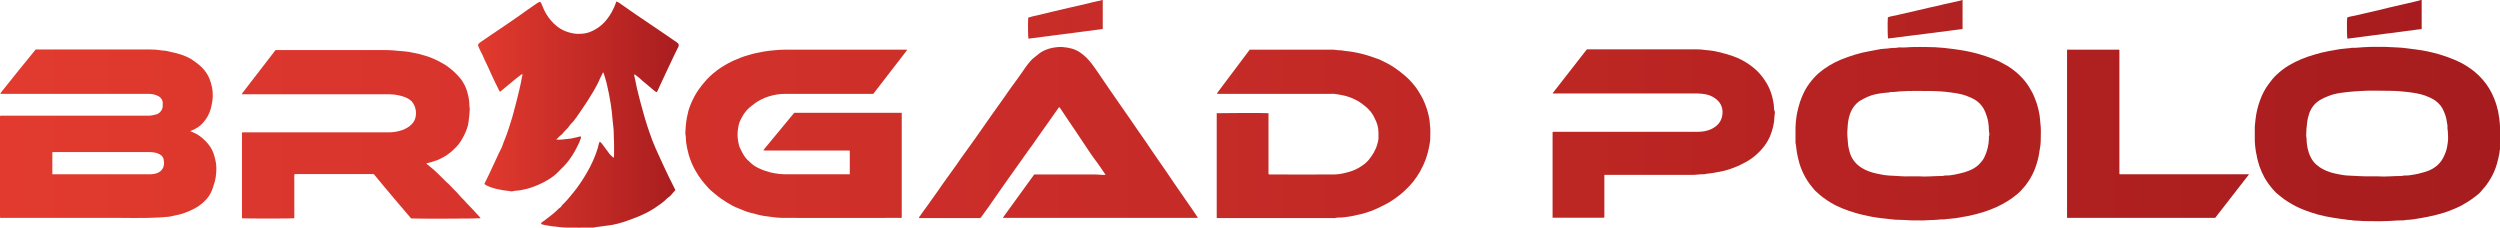 <?xml version="1.0" encoding="utf-8"?>
<!-- Generator: Adobe Illustrator 22.1.0, SVG Export Plug-In . SVG Version: 6.00 Build 0)  -->
<svg version="1.1" id="Réteg_1" xmlns="http://www.w3.org/2000/svg" xmlns:xlink="http://www.w3.org/1999/xlink" x="0px" y="0px"
	 viewBox="0 0 1318.3 120" style="enable-background:new 0 0 1318.3 120;" xml:space="preserve">
<style type="text/css">
	.st0{fill:url(#SVGID_1_);}
	.st1{fill:url(#SVGID_2_);}
	.st2{fill:url(#SVGID_3_);}
	.st3{fill:url(#SVGID_4_);}
	.st4{fill:url(#SVGID_5_);}
	.st5{fill:url(#SVGID_6_);}
	.st6{fill:url(#SVGID_7_);}
	.st7{fill:url(#SVGID_8_);}
	.st8{fill:url(#SVGID_9_);}
	.st9{fill:url(#SVGID_10_);}
	.st10{fill:url(#SVGID_11_);}
	.st11{fill:url(#SVGID_12_);}
	.st12{fill:url(#SVGID_13_);}
</style>
<g>
	<linearGradient id="SVGID_1_" gradientUnits="userSpaceOnUse" x1="0" y1="70.579" x2="114.048" y2="70.579">
		<stop  offset="0" style="stop-color:#E23A2E"/>
		<stop  offset="1" style="stop-color:#DD382D"/>
	</linearGradient>
	<path class="st0" d="M111.1,77.8c-1.3-2.1-3-3.8-4.9-5.4c-1.7-1.4-3.7-2.4-5.8-3.2c0.2-0.2,0.4-0.3,0.7-0.4c2.3-0.9,4.3-2.2,5.9-4
		c1.9-2.1,3.3-4.5,4.1-7.3c0.6-2.3,1.1-4.7,1.1-7.1c0-1.3-0.1-2.6-0.3-3.9c-0.3-1.7-0.8-3.3-1.4-4.9c-0.9-2.2-2.1-4-3.7-5.7
		c-1.5-1.5-3.1-2.8-4.9-4c-1-0.7-2.1-1.4-3.3-1.9c-2.2-1-4.4-1.7-6.7-2.2c-1.7-0.3-3.4-0.9-5.2-1.1c-0.7,0-1.3-0.1-2-0.2
		c-1.7-0.3-3.5-0.4-5.2-0.4c-19.9,0-39.8,0-59.8,0c-0.3,0-0.6,0-0.9,0C12.4,33.9,6.3,41.5,0.1,49.3c0.6,0.3,1.1,0.2,1.5,0.2
		c25.6,0,51.3,0,76.9,0c1.8,0,3.5,0.4,5,1.2c1,0.5,1.7,1.3,2.1,2.3c0.3,0.9,0.2,1.8,0.2,2.7c0.1,1.9-1.3,4-3.3,4.6
		c-1.4,0.4-2.8,0.7-4.3,0.7c-25.5,0-51,0-76.6,0c-0.3,0-0.6,0-1,0c-0.3,0-0.5,0.1-0.8,0.3C0,79,0,96.9,0,114.7
		c0.5,0.3,1,0.2,1.5,0.2c9.1,0,18.2,0,27.4,0c9.2,0,18.3,0,27.5,0c9.1-0.1,18.2,0.3,27.3-0.2c1.3-0.1,2.5-0.2,3.8-0.3
		c0.7,0,1.4-0.1,2.1-0.2c1.1-0.2,2.1-0.5,3.2-0.7c2.5-0.4,4.9-1.3,7.2-2.3c2.3-1,4.5-2.2,6.4-3.8c1.9-1.6,3.6-3.4,4.7-5.6
		c1-2,1.6-4.1,2.2-6.2c0.4-1.5,0.6-2.9,0.7-4.4c0.2-2.4,0.1-4.8-0.5-7.1C113,81.8,112.3,79.7,111.1,77.8z M84.9,90
		c-1,1-2.2,1.4-3.6,1.7c-1.6,0.3-3.3,0.2-4.9,0.2c-15.8,0-31.6,0-47.4,0c-0.4,0-0.9,0-1.4,0c0-4,0-7.8,0-11.6
		c0.4-0.2,0.7-0.1,1.1-0.1c16.8,0,33.5,0,50.3,0c1.4,0,2.8,0.2,4.2,0.7c1.6,0.6,2.8,1.6,3.1,3.2C86.7,86.2,86.6,88.3,84.9,90z"/>
	<linearGradient id="SVGID_2_" gradientUnits="userSpaceOnUse" x1="995.446" y1="10.177" x2="1034.88" y2="10.177">
		<stop  offset="1.488662e-07" style="stop-color:#B52421"/>
		<stop  offset="0.999" style="stop-color:#B32222"/>
	</linearGradient>
	<path class="st1" d="M1034.9,15.3c0-5.2,0-10.3,0-15.3c-0.2,0-0.3,0-0.5,0c0,0.1-0.1,0.2-0.1,0.2c-3,0.7-6,1.3-9,2
		c-2.4,0.6-4.9,1.2-7.4,1.7c-2.6,0.6-5.1,1.2-7.7,1.8c-2.8,0.6-5.5,1.3-8.3,1.9c-1.2,0.3-2.4,0.6-3.6,0.8c-0.9,0.2-1.9,0.3-2.8,0.8
		c-0.2,2.7-0.1,10.3,0.1,11.1C1008.7,18.7,1021.8,17,1034.9,15.3z"/>
	<linearGradient id="SVGID_3_" gradientUnits="userSpaceOnUse" x1="1237.605" y1="10.179" x2="1277.04" y2="10.179">
		<stop  offset="0" style="stop-color:#AA1D1F"/>
		<stop  offset="1" style="stop-color:#A81C20"/>
	</linearGradient>
	<path class="st2" d="M1277,15.3c0-5.2,0-10.3,0-15.3c-0.2,0-0.3,0-0.5,0c-0.9,0.4-1.9,0.5-2.9,0.8c-3.4,0.8-6.9,1.6-10.3,2.4
		c-2.6,0.6-5.3,1.2-7.9,1.9c-2.7,0.6-5.4,1.3-8.2,1.9c-2.2,0.5-4.4,1.1-6.7,1.5c-0.9,0.2-1.9,0.3-2.8,0.8
		c-0.2,2.8-0.1,10.3,0.1,11.1C1250.9,18.7,1263.9,17,1277,15.3z"/>
	<linearGradient id="SVGID_4_" gradientUnits="userSpaceOnUse" x1="542.092" y1="10.177" x2="581.52" y2="10.177">
		<stop  offset="7.492438e-04" style="stop-color:#C92D28"/>
		<stop  offset="0.999" style="stop-color:#C82C28"/>
	</linearGradient>
	<path class="st3" d="M581.5,15.3c0-5.2,0-10.3,0-15.3c-0.2,0-0.3,0-0.5,0c-0.1,0.1-0.2,0.2-0.3,0.2c-1.9,0.4-3.9,0.8-5.8,1.3
		c-3.4,0.9-6.9,1.6-10.3,2.4c-3.1,0.7-6.3,1.5-9.4,2.2c-2.9,0.7-5.8,1.4-8.7,2.1c-1.4,0.3-2.9,0.6-4.3,1.1
		c-0.2,2.7-0.1,10.3,0.1,11.1C555.4,18.7,568.4,17,581.5,15.3z"/>
	<linearGradient id="SVGID_5_" gradientUnits="userSpaceOnUse" x1="252.216" y1="60.384" x2="358.083" y2="60.384">
		<stop  offset="0" style="stop-color:#E23A2E"/>
		<stop  offset="1" style="stop-color:#A91D1F"/>
	</linearGradient>
	<path class="st4" d="M357,22.4c-3-2.1-5.9-4.1-8.9-6.1c-4-2.7-8.1-5.5-12.1-8.2c-3-2-5.9-4.1-8.9-6.2c-0.6-0.4-1.3-0.9-2.1-1.1
		c-0.6,1.9-1.4,3.7-2.4,5.5c-1.4,2.5-3.1,4.9-5.3,6.8c-1.6,1.4-3.2,2.4-5.1,3.3c-1.7,0.8-3.6,1.3-5.5,1.4c-1.5,0.1-2.9,0.1-4.4-0.2
		c-2.3-0.4-4.5-1.1-6.5-2.3c-0.8-0.5-1.6-1-2.3-1.6c-2.3-1.8-4-4-5.5-6.4c-0.8-1.3-1.4-2.7-2-4.2c-0.3-0.8-0.6-1.5-1.2-2.2
		c-0.6,0.2-1.1,0.5-1.6,0.8c-3.3,2.2-6.5,4.5-9.7,6.8c-3.7,2.6-7.4,5.1-11.1,7.6c-2.7,1.8-5.4,3.6-8.1,5.5c-0.8,0.5-1.6,1-2.2,1.9
		c0,0.3,0,0.6,0.1,0.8c0.6,1.3,1.1,2.7,1.8,3.9c0.2,0.2,0.3,0.5,0.4,0.7c0.5,1.2,1,2.4,1.6,3.6c1.1,2.1,2,4.3,3,6.5
		c1.4,3,2.8,6,4.3,8.9c0.1,0.2,0.2,0.4,0.4,0.5c3.9-3.1,7.6-6.5,11.6-9.4c0.4,0.7,0,1.2-0.1,1.8c-0.3,1.9-0.7,3.7-1.1,5.5
		c-0.6,2.8-1.4,5.6-2.1,8.5c-0.2,0.9-0.5,1.8-0.7,2.7c-0.7,2.9-1.6,5.8-2.5,8.6c-1,3.2-2.1,6.3-3.4,9.4c-0.4,1.1-0.7,2.2-1.3,3.2
		c-0.8,1.4-1.4,2.9-2.1,4.4c-1.4,3-2.8,6-4.2,9c-0.8,1.6-1.6,3.3-2.4,4.9c1,0.8,2.2,1.3,3.3,1.7c2.3,0.9,4.7,1.2,7.1,1.7
		c0.9,0.2,1.8,0.1,2.6,0.3c0.7,0.2,1.5,0.3,2.1,0.1c1.1-0.3,2.2-0.2,3.3-0.4c1.6-0.3,3.2-0.6,4.7-1c3.7-1.1,7.2-2.6,10.5-4.6
		c1.8-1.1,3.6-2.4,5.1-3.9c1.1-1.1,2.1-2.2,3.2-3.2c1.1-1.1,2-2.3,3-3.6c2.1-2.8,3.7-5.9,5.2-9.1c0.3-0.7,0.5-1.4,0.8-2.1
		c0.1-0.3,0.2-0.6-0.2-1c-2,0.4-4,1.1-6.2,1.3c-2.1,0.2-4.3,0.6-6.6,0.4c1.1-1,1.9-2,2.9-2.7c0.2-0.1,0.5-0.4,0.6-0.6
		c0.3-0.6,0.9-1,1.3-1.5c0.6-0.7,1.4-1.3,1.9-2.1c0.4-0.6,0.8-1.1,1.3-1.6c1-1,1.9-2.1,2.7-3.3c2-2.9,4-5.8,5.9-8.7
		c1-1.6,2-3.2,3-4.9c1.3-2.2,2.5-4.4,3.5-6.8c0.5-1.1,1.1-2.1,1.6-3.2c0.3,0.1,0.4,0.4,0.4,0.6c0.5,1.7,1.1,3.4,1.5,5.1
		c0.4,1.8,0.8,3.7,1.2,5.5c0.3,1.5,0.5,3,0.8,4.5c0.2,1.1,0.4,2.3,0.5,3.4c0.2,1.1,0.3,2.3,0.4,3.4c0.1,1.1,0.2,2.1,0.3,3.2
		c0.2,1.2,0.2,2.4,0.4,3.7c0.2,1.6,0.1,3.3,0.2,5c0.2,3.3,0.1,6.6,0.1,9.8c0,0.3,0,0.6-0.4,0.7c-0.7-0.7-1.5-1.3-2.1-2.1
		c-1.1-1.4-2-2.8-3.1-4.2c-0.6-0.7-1-1.5-1.9-2.1c-0.3,0.4-0.4,0.7-0.5,1.1c-0.7,3.2-1.9,6.2-3.2,9.2c-1.9,4.2-4.2,8.1-6.8,11.9
		c-1.1,1.7-2.3,3.2-3.6,4.8c-1.5,1.8-2.9,3.6-4.5,5.2c-0.6,0.6-1.2,1.1-1.6,1.8c-0.2,0.3-0.5,0.6-0.8,0.8c-0.7,0.4-1.1,1-1.7,1.5
		c-0.8,0.7-1.6,1.5-2.4,2.1c-1.8,1.3-3.4,2.8-5.3,4c-0.4,0.2-0.5,0.6-0.6,1c0.2,0.1,0.3,0.2,0.5,0.2c1.8,0.5,3.5,0.7,5.3,1
		c1,0.2,2,0.1,3,0.3c1.5,0.3,3,0.3,4.5,0.4c4.5,0.1,9,0,13.6,0c0.3,0,0.6,0,0.8,0c1.5-0.4,3.1-0.4,4.7-0.7c1.7-0.3,3.4-0.4,5.1-0.7
		c2.2-0.4,4.4-1,6.5-1.7c2-0.7,4-1.4,6-2.2c3.4-1.3,6.7-2.9,9.8-4.9c2.4-1.6,4.8-3.2,6.8-5.3c0.1-0.1,0.2-0.2,0.4-0.3
		c1.6-1,2.5-2.6,3.8-3.9c-0.1-0.2-0.1-0.3-0.1-0.4c-2.3-4.5-4.5-9-6.6-13.6c-1.2-2.6-2.4-5.3-3.6-7.9c-1.3-3-2.5-6-3.5-9.1
		c-0.7-2.2-1.5-4.3-2.1-6.5c-0.5-1.9-1.1-3.8-1.6-5.7c-0.7-2.4-1.3-4.8-1.9-7.2c-0.6-2.4-1.2-4.7-1.6-7.1c-0.2-1.2-0.6-2.3-0.7-3.6
		c0.4,0.1,0.8,0.3,1.1,0.6c1.1,0.9,2.3,1.8,3.4,2.9c0.6,0.5,1.2,1,1.8,1.5c1.3,1.1,2.7,2.2,4,3.4c0.5,0.4,0.9,0.7,1.4,1
		c0.4-0.1,0.4-0.4,0.6-0.6c0.4-0.8,0.7-1.6,1.1-2.4c1.1-2.4,2.2-4.8,3.3-7.1c1.4-3,2.8-6,4.2-8.9c0.8-1.7,1.6-3.3,2.4-4.9
		c0.2-0.3,0.3-0.7,0.2-1.1C357.8,23,357.4,22.7,357,22.4z"/>
	<linearGradient id="SVGID_6_" gradientUnits="userSpaceOnUse" x1="361.425" y1="70.56" x2="478.197" y2="70.56">
		<stop  offset="4.806891e-04" style="stop-color:#D2312A"/>
		<stop  offset="0.999" style="stop-color:#CD3029"/>
	</linearGradient>
	<path class="st5" d="M476.9,26.2c-18.3,0-36.6,0-55,0c-4.9,0-9.7-0.2-14.6,0.4c-1.5,0.2-3.1,0.3-4.6,0.6c-2.7,0.5-5.3,1-7.9,1.8
		c-2.9,0.8-5.6,1.9-8.3,3.1c-1.7,0.8-3.4,1.7-5,2.7c-2.6,1.6-5,3.4-7.2,5.5c-1,0.9-1.9,1.9-2.8,3c-1.2,1.3-2.2,2.7-3.2,4.1
		c-1.6,2.3-2.9,4.8-4,7.4c-0.6,1.5-1.2,3-1.5,4.6c-0.4,1.7-0.8,3.4-1,5.2c-0.2,1.8-0.3,3.5-0.4,5.3c-0.1,0.7,0.2,1.3,0.2,1.9
		c0.1,1.1,0.1,2.2,0.2,3.3c0.3,2.2,0.8,4.4,1.4,6.6c0.9,3,2.1,5.9,3.7,8.6c1.8,3.2,4.1,6.1,6.6,8.8c1.2,1.3,2.5,2.3,3.8,3.4
		c1.9,1.6,3.8,2.9,5.9,4.2c1.9,1.2,3.9,2.3,6,3.1c1.2,0.5,2.5,1,3.7,1.5c1.8,0.7,3.7,1.1,5.6,1.6c1.5,0.4,3,0.8,4.5,1
		c1.5,0.2,3,0.4,4.5,0.6c1.7,0.2,3.3,0.4,5,0.4c20.6,0.1,41.3,0,61.9,0c0.3,0,0.7,0.1,1.1-0.1c0-18.4,0-36.8,0-55.3
		c-19,0-37.9,0-56.7,0c-5.4,6.6-10.9,13.1-16.3,19.7c0.6,0.2,1,0.2,1.4,0.2c14.3,0,28.6,0,42.8,0c0.5,0,0.9-0.1,1.4,0.1
		c0,4.1,0,8.2,0,12.4c-0.5,0-0.9,0-1.3,0c-10.6,0-21.2,0-31.8,0c-1.4,0-2.8,0-4.3-0.2c-1.5-0.2-3-0.4-4.5-0.8c-2-0.5-4-1.2-5.9-2.1
		c-1.5-0.7-2.9-1.5-4.1-2.6c-1.4-1.2-2.7-2.4-3.7-3.9c-1-1.5-1.7-3.1-2.5-4.7c-0.1-0.3-0.2-0.6-0.3-0.9c-0.3-1.3-0.6-2.6-0.7-3.9
		c-0.2-2.4,0-4.7,0.6-7.1c0.3-1.5,1-2.7,1.7-4c0.8-1.5,1.8-2.9,3-4.1c1.3-1.3,2.8-2.4,4.3-3.5c1.9-1.3,4-2.3,6.3-3.1
		c3-1,6-1.5,9.1-1.5c15,0,30.1,0,45.1,0c0.4,0,0.9,0,1.4,0c5.9-7.6,11.7-15.2,17.6-22.8c0.1-0.1,0.2-0.3,0.1-0.5
		C477.7,26.2,477.3,26.2,476.9,26.2z"/>
	<linearGradient id="SVGID_7_" gradientUnits="userSpaceOnUse" x1="1188.938" y1="70.562" x2="1318.353" y2="70.562">
		<stop  offset="0" style="stop-color:#AC1E1F"/>
		<stop  offset="1" style="stop-color:#A61C1E"/>
	</linearGradient>
	<path class="st6" d="M1317.9,62.3c-0.2-1.2-0.4-2.4-0.6-3.6c-0.5-2.3-1.2-4.6-2.1-6.8c-1.5-3.7-3.5-7.1-6.2-10.1
		c-1.2-1.4-2.6-2.7-4-3.9c-2.2-1.8-4.5-3.3-6.9-4.6c-1.3-0.7-2.7-1.3-4.1-1.9c-2.6-1.1-5.2-2-7.9-2.8c-3.9-1.1-7.9-2-12-2.5
		c-1.6-0.2-3.1-0.4-4.7-0.6c-1.8-0.3-3.7-0.4-5.6-0.5c-2.1-0.1-4.2-0.2-6.3-0.3c-1.2,0-2.4,0-3.6,0c-2.6,0-5.3,0-7.9,0.2
		c-1.8,0.1-3.6,0.4-5.4,0.3c-0.1,0-0.2,0-0.4,0c-1.2,0.3-2.4,0.2-3.5,0.4c-0.9,0.1-1.9,0.2-2.8,0.3c-2.1,0.4-4.1,0.7-6.2,1.1
		c-2.6,0.5-5.1,1.1-7.6,1.9c-4.5,1.3-8.9,3.1-13,5.5c-2.4,1.4-4.7,3.2-6.7,5.1c-1.5,1.4-2.8,3-4,4.7c-2,2.6-3.5,5.5-4.6,8.6
		c-1.2,3.2-2,6.5-2.4,10c-0.2,1.9-0.5,3.8-0.4,5.7c0,2,0,3.9,0,5.9c0,1.2,0.2,2.4,0.3,3.6c0.1,1.3,0.4,2.6,0.7,4
		c0.3,2,0.9,3.9,1.5,5.8c0.7,2,1.6,4,2.7,6c1.5,2.6,3.3,5,5.4,7.2c0.9,1,2,1.7,3,2.6c2.4,2,5.1,3.6,7.9,5.1c1.4,0.7,2.9,1.4,4.5,2
		c2.3,0.9,4.7,1.7,7.2,2.4c2.6,0.7,5.3,1.3,8,1.7c1.5,0.2,3,0.5,4.6,0.7c0.8,0.1,1.6,0.1,2.4,0.3c1.1,0.3,2.3,0.1,3.4,0.4
		c1,0.2,2.1,0.1,3.2,0.2c1.9,0.2,3.8,0.2,5.7,0.2c3.6,0.1,7.2,0.1,10.8-0.1c2.3-0.2,4.7-0.3,7-0.3c0.2,0,0.3,0,0.5,0
		c1.1-0.4,2.3-0.2,3.4-0.4c1-0.1,2-0.2,2.9-0.4c2.1-0.3,4.1-0.7,6.2-1.1c2.9-0.6,5.8-1.3,8.7-2.2c2.2-0.7,4.3-1.6,6.4-2.5
		c2.1-0.9,4.1-2.1,6.1-3.3c1.4-0.9,2.8-1.9,4.2-3c0.9-0.7,1.9-1.5,2.6-2.4c0.8-0.9,1.6-1.8,2.3-2.7c1.4-1.8,2.7-3.8,3.7-5.8
		c1-1.9,1.8-4,2.4-6.1c0.5-1.9,1-3.7,1.3-5.6c0.1-0.7,0.1-1.5,0.3-2.2c0.2-1.3,0.4-2.6,0.4-3.9C1318.3,70.3,1318.5,66.3,1317.9,62.3
		z M1290.7,75.6c-0.3,2.6-1,5-2.2,7.3c-1,2.1-2.5,3.8-4.4,5.2c-1.9,1.4-4,2.2-6.2,2.8c-1.5,0.5-3.1,0.8-4.6,1.1
		c-0.8,0.2-1.7,0.2-2.5,0.4c-1.4,0.3-2.9-0.1-4.3,0.4c-0.1,0-0.2,0-0.4,0c-4.2,0-8.4,0.5-11.9,0.2c-2.6,0-4.4,0-6.3,0
		c-2.4,0-4.8-0.2-7.2-0.3c-1.7-0.1-3.5-0.1-5.2-0.4c-2.9-0.5-5.9-1-8.7-2.2c-2.6-1.1-5-2.6-6.8-4.8c-1.1-1.4-1.9-3-2.5-4.7
		c-0.5-1.4-0.8-2.9-1-4.4c-0.1-1-0.2-2.1-0.2-3.1c0-0.6-0.3-1.2-0.2-1.9c0-2.2,0.2-4.3,0.5-6.5c0.2-1.8,0.6-3.5,1.2-5.2
		c1.2-3.1,3.2-5.5,6.2-7.1c1.3-0.7,2.5-1.3,3.9-1.8c1.5-0.6,3-1,4.5-1.3c1.9-0.4,3.8-0.5,5.7-0.8c2.2-0.3,4.3-0.3,6.5-0.5
		c5.4-0.4,10.8-0.1,16.2-0.1c1.5,0,3,0.1,4.5,0.2c1.4,0.2,2.8,0.2,4.1,0.4c3.2,0.4,6.3,0.8,9.4,1.9c1.9,0.7,3.7,1.5,5.3,2.6
		c2.1,1.5,3.7,3.4,4.6,5.8c0.7,1.6,1.3,3.3,1.5,5.1c0.2,1.1,0.5,2.3,0.4,3.4c-0.1,0.9,0.3,1.7,0.2,2.6
		C1291,72,1291,73.8,1290.7,75.6z"/>
	<linearGradient id="SVGID_8_" gradientUnits="userSpaceOnUse" x1="946.78" y1="70.566" x2="1076.21" y2="70.566">
		<stop  offset="0" style="stop-color:#B72322"/>
		<stop  offset="0.999" style="stop-color:#B12120"/>
	</linearGradient>
	<path class="st7" d="M1075.5,60.7c-0.3-2-0.8-3.9-1.4-5.9c-0.9-2.7-1.9-5.3-3.4-7.7c-1.1-2-2.4-3.8-3.9-5.5c-2.4-2.7-5.2-5-8.3-6.9
		c-2.4-1.4-4.9-2.7-7.6-3.7c-2.4-0.9-4.9-1.8-7.4-2.5c-1.6-0.4-3.2-0.9-4.8-1.2c-1.8-0.4-3.6-0.7-5.5-1c-2-0.3-4.1-0.6-6.1-0.8
		c-1.8-0.3-3.6-0.3-5.4-0.5c-1.9-0.2-3.7-0.1-5.6-0.2c-2.4-0.1-4.7,0-7.1,0c-2.4,0-4.8,0.4-7.2,0.2c-0.2,0-0.3,0-0.5,0
		c-1.5,0.4-3.1,0.2-4.6,0.4c-1,0.1-2,0.3-3.1,0.3c-0.7,0.1-1.3,0.1-2,0.2c-2.1,0.4-4.2,0.8-6.3,1.2c-2.4,0.4-4.8,1-7.1,1.7
		c-2.6,0.8-5.1,1.7-7.6,2.7c-4.2,1.8-8.1,4.1-11.6,7.1c-1.8,1.6-3.4,3.4-4.8,5.3c-1.6,2.1-2.9,4.5-3.9,6.9c-0.8,1.8-1.4,3.7-1.9,5.6
		c-0.5,2-1,4-1.2,6c-0.2,1.7-0.4,3.3-0.4,5c0,2.4,0,4.7,0,7.1c0,0.3,0,0.6,0,0.8c0.4,1.6,0.4,3.3,0.7,4.9c0.4,2.1,0.8,4.1,1.4,6.1
		c0.8,2.5,1.8,4.9,3.1,7.2c1.4,2.6,3.3,4.9,5.2,7.1c0.6,0.6,1.3,1.1,1.9,1.7c0.7,0.7,1.5,1.2,2.2,1.8c1.3,1,2.7,1.9,4,2.7
		c2.1,1.3,4.3,2.3,6.5,3.2c2.1,0.8,4.2,1.6,6.4,2.2c2.9,0.9,5.9,1.5,8.8,2.1c1.8,0.3,3.7,0.6,5.5,0.8c1.8,0.3,3.7,0.3,5.5,0.6
		c1.1,0.2,2.2,0.2,3.3,0.2c2.1,0.1,4.3,0.1,6.4,0.3c1.2,0.1,2.4,0,4.1,0c2.2,0.2,5-0.2,7.7-0.2c1.8,0,3.6-0.4,5.4-0.3
		c0.1,0,0.2,0,0.4,0c1.2-0.3,2.4-0.2,3.5-0.4c0.9-0.1,1.9-0.2,2.8-0.3c2.1-0.4,4.1-0.7,6.2-1.1c2.9-0.6,5.7-1.3,8.5-2.2
		c2.2-0.7,4.4-1.6,6.5-2.5c2.2-1,4.3-2.2,6.4-3.5c1.4-0.9,2.8-1.9,4-2.9c0.9-0.7,1.8-1.5,2.5-2.3c0.7-0.9,1.6-1.7,2.3-2.6
		c0.9-1.2,1.8-2.5,2.6-3.8c1.4-2.4,2.5-4.9,3.3-7.5c0.5-1.5,0.9-3.1,1.2-4.7c0.2-1.2,0.4-2.5,0.6-3.7c0.2-1.2,0.4-2.4,0.4-3.5
		c0-3.3,0.3-6.7-0.2-10C1075.8,63.4,1075.7,62,1075.5,60.7z M1048.9,71.7c-0.2,0.4-0.1,0.9-0.1,1.4c-0.1,3.5-0.9,6.7-2.4,9.8
		c-0.5,1.1-1.2,2-2,2.9c-2.3,2.7-5.3,4.1-8.7,5.1c-1.5,0.4-3.1,0.8-4.6,1.1c-0.8,0.2-1.7,0.2-2.5,0.4c-1.4,0.3-2.9-0.1-4.2,0.4
		c-0.1,0-0.2,0-0.4,0c-4.2,0-8.4,0.5-11.9,0.2c-2.5,0-4.2,0-5.9,0c-2.5,0.1-5-0.2-7.5-0.3c-1.7,0-3.5-0.2-5.2-0.4
		c-1.2-0.2-2.4-0.5-3.6-0.7c-1.5-0.3-2.9-0.7-4.3-1.2c-3-1.1-5.6-2.7-7.6-5.1c-1.5-1.8-2.4-3.8-2.9-6.1c-0.5-1.9-0.7-3.8-0.8-5.7
		c-0.1-1.2-0.2-2.4-0.2-3.6c0.2-2.7,0.2-5.4,0.9-8c0.8-3.2,2.3-6,4.9-8.1c0.3-0.3,0.6-0.5,1-0.7c2.5-1.5,5.2-2.8,8.1-3.4
		c1.7-0.4,3.5-0.6,5.3-0.8c0.9-0.1,1.8,0,2.7-0.4c0.1,0,0.2,0,0.2,0c1.6,0.1,3.1-0.2,4.6-0.3c5.5-0.4,11.1-0.2,16.6-0.2
		c1.7,0,3.3,0.1,5,0.2c1.4,0.1,2.8,0.2,4.1,0.4c3.2,0.4,6.3,0.8,9.4,1.9c2,0.8,4,1.6,5.7,2.9c1.9,1.5,3.3,3.3,4.2,5.5
		c0.7,1.7,1.3,3.5,1.6,5.3c0.1,0.7,0.2,1.5,0.3,2.2c0.1,1.1,0,2.2,0.2,3.3C1049.1,70.5,1049.1,71.1,1048.9,71.7z"/>
	<linearGradient id="SVGID_9_" gradientUnits="userSpaceOnUse" x1="127.481" y1="70.592" x2="253.158" y2="70.592">
		<stop  offset="2.384837e-04" style="stop-color:#DC372E"/>
		<stop  offset="1" style="stop-color:#D7342D"/>
	</linearGradient>
	<path class="st8" d="M250.1,111.3c-1.3-1.5-2.9-2.9-4.2-4.4c-1.2-1.5-2.7-2.7-3.9-4.2c-1.3-1.6-2.9-2.9-4.3-4.5
		c-0.7-0.9-1.6-1.5-2.4-2.3c-2.8-2.7-5.4-5.6-8.5-8c-0.5-0.4-0.9-0.9-1.5-1.2c-0.2-0.1-0.4-0.3-0.3-0.6c1.9-0.4,3.8-1,5.7-1.7
		c3.9-1.6,7.2-4,10.1-7.1c1.7-1.8,2.9-3.9,4-6.1c1.1-2.2,2-4.5,2.3-7.1c0.3-2,0.4-4,0.6-6c0.1-0.9-0.2-1.8-0.2-2.7
		c0-2-0.3-3.9-0.8-5.7c-0.9-4-2.8-7.4-5.7-10.3c-1-1-2-2-3.1-2.9c-1.5-1.2-3-2.3-4.7-3.2c-2.8-1.6-5.8-3-8.9-3.9
		c-2.2-0.7-4.3-1.2-6.5-1.6c-1.4-0.3-2.9-0.6-4.3-0.7c-1.2-0.1-2.4-0.2-3.6-0.3c-2-0.2-4-0.4-6-0.4c-19.2,0-38.4,0-57.6,0
		c-0.3,0-0.6,0-1,0c-5.9,7.6-11.7,15.1-17.5,22.7c-0.1,0.1-0.1,0.3-0.3,0.6c0.5,0,1,0,1.4,0c24.8,0,49.6,0,74.4,0
		c1.6,0,3.2,0,4.9,0.2c2.5,0.4,4.8,0.9,7,2.1c1.4,0.8,2.4,1.8,3.1,3.2c1,2,1.3,4.1,0.9,6.3c-0.3,1.6-1,2.9-2.1,4
		c-1.4,1.5-3.1,2.4-5,3.1c-2.3,0.8-4.7,1.2-7.1,1.2c-24,0-48.1,0-72.1,0c-1.5,0-3,0-4.4,0c-0.3,0-0.6-0.1-0.9,0.2
		c0,15,0,30.1,0,45.1c1.2,0.2,26.5,0.2,27.6,0c0-1.3,0-2.5,0-3.8c0-1.3,0-2.6,0-4c0-1.3,0-2.6,0-3.8c0-1.3,0-2.6,0-4
		c0-1.3,0-2.6,0-3.8c0-1.3-0.1-2.6,0.1-3.9c14,0,27.9,0,41.8,0c2.1,2.7,19.2,22.9,19.7,23.4c3.3,0.2,35.6,0.1,36.5-0.1
		c0.1-0.2-0.1-0.4-0.2-0.5C252,113.3,251,112.4,250.1,111.3z"/>
	<linearGradient id="SVGID_10_" gradientUnits="userSpaceOnUse" x1="484.579" y1="69.794" x2="631.759" y2="69.794">
		<stop  offset="0" style="stop-color:#CC2D2A"/>
		<stop  offset="0.999" style="stop-color:#C62B27"/>
	</linearGradient>
	<path class="st9" d="M626.9,107.8c-1.6-2.3-3.2-4.6-4.7-6.8c-2.2-3.2-4.4-6.3-6.5-9.5c-1.6-2.3-3.1-4.6-4.7-6.8
		c-2.4-3.4-4.7-6.9-7.1-10.4c-1.5-2.2-3.1-4.4-4.6-6.6c-2.2-3.2-4.4-6.5-6.7-9.7c-2.3-3.3-4.5-6.5-6.8-9.8
		c-2.4-3.5-4.7-6.9-7.1-10.4c-1.4-2-2.8-4.1-4.5-6c-1.4-1.6-2.9-2.9-4.6-4.1c-2.8-2-6-2.6-9.3-2.9c-1.9-0.1-3.8,0.1-5.7,0.5
		c-2.2,0.5-4.3,1.3-6.2,2.6c-1.2,0.9-2.4,1.9-3.5,2.8c-1.2,1-2.1,2.2-3,3.3c-0.9,1.1-1.7,2.3-2.5,3.5c-1.9,2.8-3.9,5.5-5.9,8.2
		c-1.2,1.6-2.3,3.3-3.5,5c-2.6,3.7-5.3,7.4-7.9,11.1c-1.7,2.4-3.4,4.8-5.1,7.3c-1.1,1.6-2.2,3.1-3.3,4.7c-1.9,2.7-3.9,5.5-5.9,8.2
		c-1.2,1.6-2.3,3.3-3.5,5c-1.9,2.7-3.9,5.5-5.9,8.2c-1.2,1.6-2.3,3.3-3.5,5c-2,2.8-3.9,5.5-5.9,8.3c-1.3,1.8-2.6,3.5-3.8,5.3
		c-0.2,0.3-0.6,0.6-0.6,1.2c10.8,0,21.5,0,32.3,0c0.8-0.7,1.3-1.7,2-2.6c1.5-2,3-4.1,4.4-6.2c2.6-3.7,5.1-7.3,7.7-11
		c2.6-3.7,5.3-7.4,7.9-11.1c1.9-2.7,3.8-5.4,5.8-8.1c2.6-3.7,5.2-7.5,7.9-11.2c1.9-2.7,3.8-5.4,5.7-8.1c0.1-0.1,0.2-0.1,0.3-0.1
		c0.1,0.1,0.2,0.2,0.3,0.2c1.4,2.1,2.8,4.2,4.2,6.3c2.7,3.8,5.2,7.8,7.8,11.6c2,2.9,3.9,6,6,8.8c1.1,1.4,2.1,2.9,3.1,4.3
		c1,1.4,2,2.9,3,4.4c-0.3,0-0.5,0-0.7,0c-1.6,0.1-3.1-0.2-4.6-0.2c-10.4,0-20.8,0-31.2,0c-0.3,0-0.6,0-1.1,0
		c-0.1,0.1-0.2,0.3-0.4,0.5c-5.4,7.4-10.7,14.8-16.1,22.2c0,0,0,0.1,0,0.1c0,0,0,0.1,0.1,0.1c34.2,0,68.3,0,102.7,0
		c-0.2-0.3-0.2-0.4-0.3-0.5C630,112.2,628.4,110,626.9,107.8z"/>
	<linearGradient id="SVGID_11_" gradientUnits="userSpaceOnUse" x1="641.787" y1="70.562" x2="754.352" y2="70.562">
		<stop  offset="0" style="stop-color:#C52B27"/>
		<stop  offset="0.998" style="stop-color:#C02825"/>
	</linearGradient>
	<path class="st10" d="M753.6,62.1c-0.6-3.3-1.7-6.5-3.1-9.5c-0.6-1.3-1.4-2.6-2.1-3.8c-1.4-2.4-3.1-4.5-5-6.5
		c-0.9-1-1.9-1.8-2.9-2.7c-1.6-1.4-3.3-2.6-5-3.8c-2.3-1.6-4.8-2.9-7.4-4.1c-0.8-0.4-1.5-0.7-2.3-0.9c-3-1.1-6.1-2.1-9.3-2.8
		c-1.9-0.4-3.8-0.8-5.8-1c-0.8-0.1-1.6-0.1-2.4-0.3c-0.8-0.2-1.7-0.2-2.5-0.2c-0.8,0-1.6-0.3-2.5-0.3c-14.5,0-29,0-43.4,0
		c-0.3,0-0.6,0-0.9,0c-5.6,7.4-11.1,14.7-16.6,22.1c-0.2,0.3-0.4,0.6-0.6,0.9c0,0,0,0.1,0,0.1c0,0,0,0.1,0.1,0.2c0.4,0,0.9,0,1.4,0
		c19.4,0,38.7,0,58.1,0c0.8,0,1.5-0.1,2.3,0c1.4,0.2,2.7,0.4,4.1,0.7c1.2,0.2,2.3,0.5,3.4,0.9c2.7,0.9,5.2,2.2,7.4,3.9
		c2,1.5,3.9,3.2,5.2,5.3c0.4,0.7,0.8,1.4,1.1,2.1c1.3,2.4,2,4.9,2,7.6c0,0.7,0,1.4,0,2.2c0.1,1.4-0.3,2.7-0.7,4.1
		c-0.9,3.1-2.6,5.8-4.7,8.3c-1.5,1.7-3.4,3-5.4,4.1c-1.9,1.1-4,1.8-6.1,2.3c-2.2,0.6-4.4,1-6.7,1c-11.2,0.1-22.3,0-33.5,0
		c-0.3,0-0.6,0.1-0.9-0.3c0-10.6,0-21.3,0-32c-1.4-0.2-26.3-0.1-27.3,0c0,18.4,0,36.8,0,55.3c0.4,0,0.7,0,1.1,0
		c20.1,0,40.2,0,60.4,0c0.3,0,0.6,0.1,0.8,0c1.5-0.5,3-0.1,4.5-0.4c1.4-0.2,2.9-0.3,4.3-0.6c1.9-0.4,3.8-0.8,5.8-1.3
		c2.9-0.8,5.7-1.8,8.4-3.1c1.4-0.7,2.8-1.4,4.2-2.1c0.8-0.4,1.6-0.9,2.4-1.4c1.9-1.2,3.8-2.6,5.6-4.1c2.2-1.9,4.3-4,6.1-6.2
		c1.3-1.7,2.5-3.4,3.6-5.3c1.2-2.2,2.3-4.5,3.1-6.8c0.8-2.2,1.4-4.5,1.8-6.8c0.2-1.3,0.5-2.6,0.5-3.9c0-2.5,0.2-4.9-0.2-7.4
		C754,64.3,753.8,63.2,753.6,62.1z"/>
	<linearGradient id="SVGID_12_" gradientUnits="userSpaceOnUse" x1="818.57" y1="70.531" x2="935.81" y2="70.531">
		<stop  offset="0" style="stop-color:#BD2723"/>
		<stop  offset="0.998" style="stop-color:#B72322"/>
	</linearGradient>
	<path class="st11" d="M935.5,57.5c0-1.5-0.2-2.9-0.5-4.4c-0.6-3-1.5-5.8-3-8.5c-1.2-2.1-2.6-4.1-4.2-5.9c-1.5-1.7-3.2-3.1-5-4.4
		c-2.8-2-5.8-3.6-9-4.7c-1.3-0.4-2.5-0.8-3.8-1.2c-2.7-0.7-5.5-1.5-8.3-1.8c-0.7-0.1-1.5-0.1-2.2-0.2c-1.8-0.3-3.5-0.4-5.3-0.4
		c-18.8,0-37.7,0-56.5,0c-0.3,0-0.6,0-0.9,0c-6,7.7-12,15.4-18.1,23.2c0.6,0.2,1.1,0.1,1.5,0.1c25,0,50.1,0,75.1,0
		c1.5,0,3,0.2,4.5,0.5c2.4,0.5,4.5,1.7,6.2,3.4c2.2,2.4,2.8,5.3,2,8.5c-0.8,3.2-3,5.2-5.9,6.5c-2.1,0.9-4.4,1.3-6.7,1.3
		c-25,0-49.9,0-74.9,0c-0.3,0-0.6,0-1,0c-0.3,0-0.6-0.1-0.8,0.2c0,15,0,30.1,0,45.1c9,0,18,0,27,0c0.5-0.4,0.3-0.9,0.3-1.4
		c0-6.6,0-13.1,0-19.7c0-0.4,0-0.9,0-1.5c0.6,0,1,0,1.4,0c15.1,0,30.2,0,45.4,0c1.9,0,3.8-0.4,5.7-0.3c0,0,0.1,0,0.1,0
		c1.5-0.4,3.1-0.4,4.7-0.7c1.9-0.3,3.8-0.7,5.7-1.1c2.5-0.6,4.9-1.5,7.3-2.5c2.8-1.3,5.6-2.7,8.1-4.6c2.2-1.7,4.2-3.7,5.9-5.9
		c1.2-1.6,2.2-3.3,3-5.1c1.4-3.4,2.3-6.8,2.4-10.4c0-0.4,0-0.8,0.1-1.2c0.2-0.6,0.2-1.3,0-1.9C935.6,58.3,935.5,57.9,935.5,57.5z"/>
	<linearGradient id="SVGID_13_" gradientUnits="userSpaceOnUse" x1="1090.137" y1="70.563" x2="1186.07" y2="70.563">
		<stop  offset="0" style="stop-color:#B02020"/>
		<stop  offset="1" style="stop-color:#AC1E1F"/>
	</linearGradient>
	<path class="st12" d="M1118.4,91.9c-0.2,0-0.3,0-0.5,0c0,0-0.1,0-0.1,0c0,0-0.1-0.1-0.2-0.2c0-21.7,0-43.5,0-65.3
		c0,0,0-0.1-0.1-0.1c0,0-0.1-0.1-0.1-0.1c-9.1,0-18.2,0-27.4,0c0,29.6,0,59.1,0,88.7c26,0,52,0,78.1,0c5.9-7.6,11.8-15.2,17.8-22.9
		c-0.2-0.1-0.2-0.1-0.2-0.1C1163.4,91.9,1140.9,91.9,1118.4,91.9z"/>
</g>
</svg>
